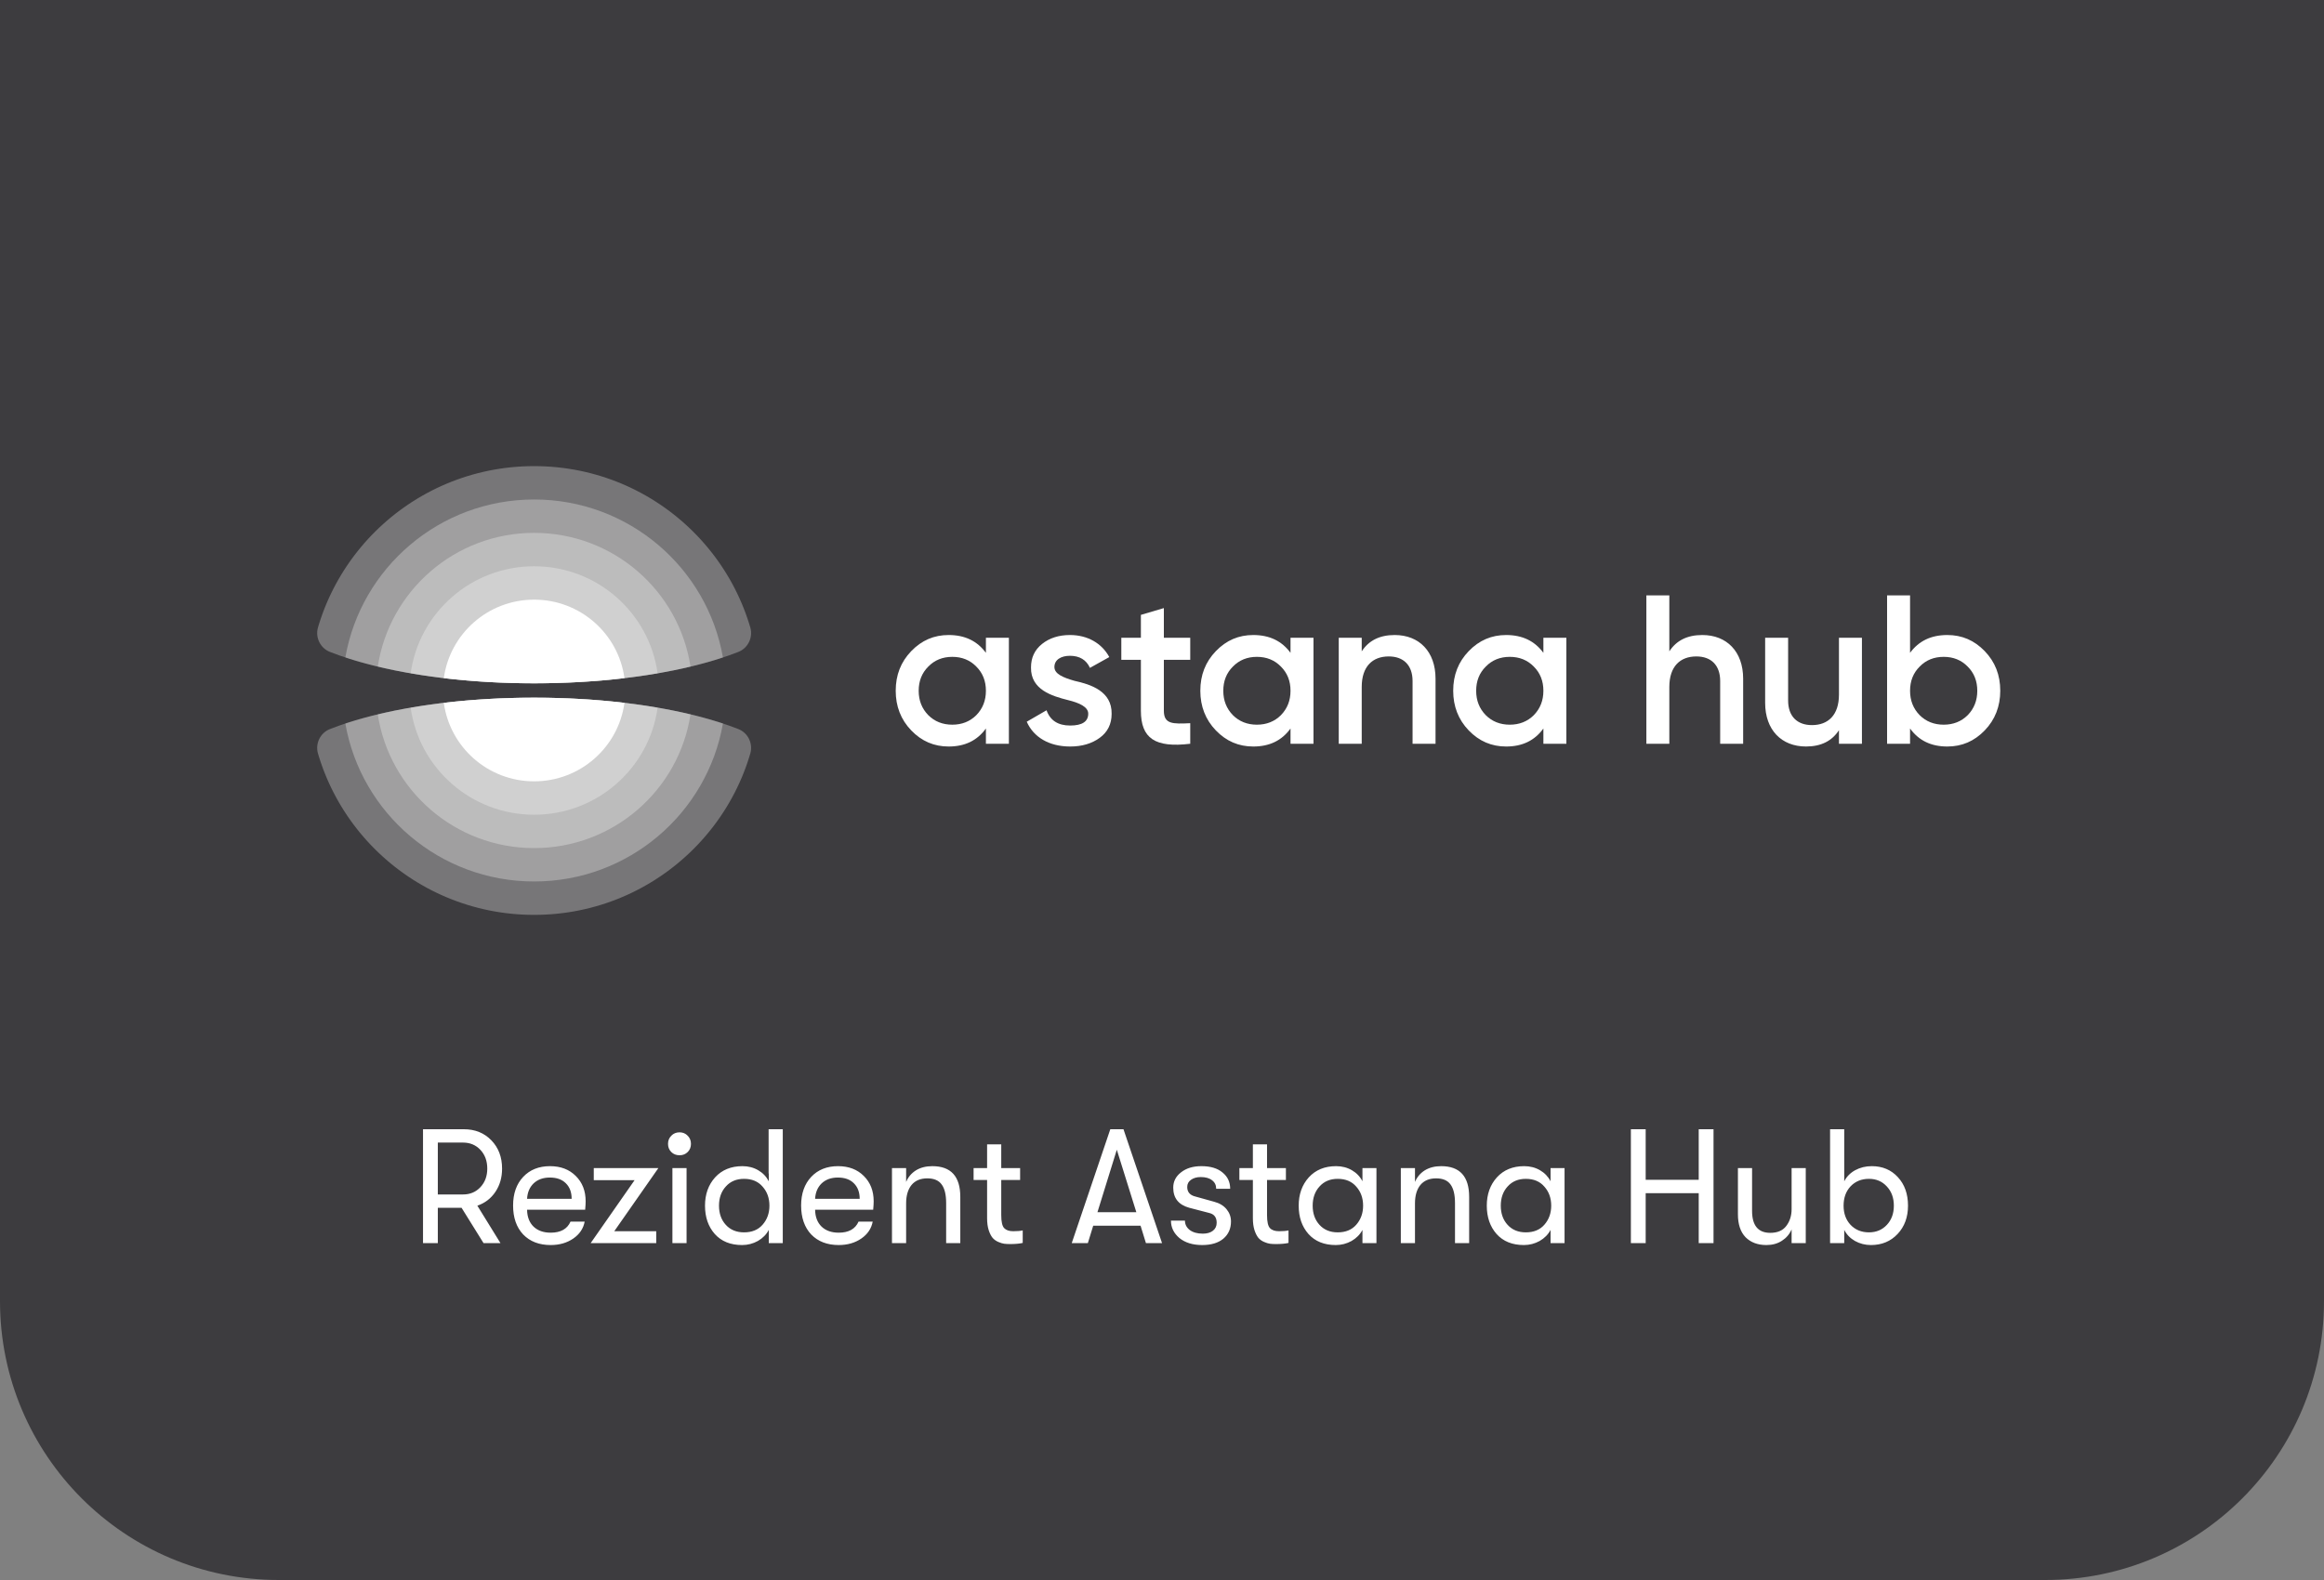 <?xml version="1.0" encoding="UTF-8"?> <svg xmlns="http://www.w3.org/2000/svg" width="200" height="136" viewBox="0 0 200 136" fill="none"><rect x="0" y="0" width="200" height="136" fill="#808080" stroke="none"/><path d="M0 0H200V112C200 125.255 189.255 136 176 136H24C10.745 136 0 125.255 0 112V0Z" fill="#3D3C3F"></path><g clip-path="url(#clip0_11000_2)"><path d="M84.846 54.897H86.823V64.02H84.846V62.706C84.095 63.746 83.033 64.257 81.642 64.257C80.379 64.257 79.317 63.801 78.42 62.871C77.523 61.94 77.084 60.791 77.084 59.459C77.084 58.108 77.523 56.977 78.42 56.047C79.317 55.116 80.379 54.66 81.642 54.66C83.033 54.66 84.095 55.171 84.846 56.193V54.897ZM81.954 62.378C82.777 62.378 83.473 62.105 84.022 61.557C84.571 60.991 84.846 60.298 84.846 59.459C84.846 58.619 84.571 57.926 84.022 57.379C83.473 56.813 82.777 56.539 81.954 56.539C81.129 56.539 80.434 56.813 79.885 57.379C79.336 57.926 79.061 58.619 79.061 59.459C79.061 60.298 79.336 60.991 79.885 61.557C80.434 62.105 81.129 62.378 81.954 62.378Z" fill="white"></path><path d="M92.462 58.601C93.871 58.911 95.702 59.495 95.665 61.448C95.665 62.323 95.318 63.017 94.64 63.509C93.963 64.002 93.121 64.257 92.096 64.257C90.283 64.257 88.947 63.455 88.361 62.122L90.064 61.137C90.375 62.013 91.052 62.451 92.096 62.451C93.139 62.451 93.652 62.105 93.652 61.429C93.652 60.845 92.883 60.499 91.913 60.262C90.54 59.915 88.691 59.368 88.727 57.452C88.727 56.612 89.038 55.938 89.68 55.426C90.32 54.916 91.126 54.66 92.077 54.66C93.597 54.66 94.824 55.372 95.464 56.558L93.798 57.488C93.487 56.795 92.901 56.448 92.077 56.448C91.327 56.448 90.741 56.777 90.741 57.415C90.741 58.017 91.51 58.328 92.462 58.601Z" fill="white"></path><path d="M102.43 56.794H100.16V61.173C100.16 62.34 100.929 62.322 102.43 62.249V64.019C99.41 64.384 98.183 63.563 98.183 61.173V56.794H96.499V54.896H98.183V52.926L100.16 52.342V54.896H102.43V56.794Z" fill="white"></path><path d="M111.06 54.897H113.037V64.02H111.06V62.706C110.309 63.746 109.248 64.257 107.856 64.257C106.593 64.257 105.532 63.801 104.635 62.871C103.738 61.94 103.298 60.791 103.298 59.459C103.298 58.108 103.738 56.977 104.635 56.047C105.532 55.116 106.593 54.66 107.856 54.66C109.248 54.66 110.309 55.171 111.06 56.193V54.897ZM108.167 62.378C108.991 62.378 109.687 62.105 110.236 61.557C110.785 60.991 111.06 60.298 111.06 59.459C111.06 58.619 110.785 57.926 110.236 57.379C109.687 56.813 108.991 56.539 108.167 56.539C107.344 56.539 106.648 56.813 106.099 57.379C105.55 57.926 105.275 58.619 105.275 59.459C105.275 60.298 105.55 60.991 106.099 61.557C106.648 62.105 107.344 62.378 108.167 62.378Z" fill="white"></path><path d="M123.54 58.419V64.02H121.563V58.619C121.563 57.251 120.776 56.503 119.513 56.503C118.121 56.503 117.188 57.361 117.188 59.13V64.02H115.211V54.897H117.188V56.065C117.792 55.135 118.726 54.66 120.025 54.66C122.131 54.66 123.54 56.083 123.54 58.419Z" fill="white"></path><path d="M132.822 54.897H134.799V64.02H132.822V62.706C132.071 63.746 131.009 64.257 129.618 64.257C128.355 64.257 127.293 63.801 126.396 62.871C125.499 61.94 125.06 60.791 125.06 59.459C125.06 58.108 125.499 56.977 126.396 56.047C127.293 55.116 128.355 54.66 129.618 54.66C131.009 54.66 132.071 55.171 132.822 56.193V54.897ZM129.929 62.378C130.753 62.378 131.449 62.105 131.998 61.557C132.547 60.991 132.822 60.298 132.822 59.459C132.822 58.619 132.547 57.926 131.998 57.379C131.449 56.813 130.753 56.539 129.929 56.539C129.105 56.539 128.41 56.813 127.861 57.379C127.311 57.926 127.037 58.619 127.037 59.459C127.037 60.298 127.311 60.991 127.861 61.557C128.41 62.105 129.105 62.378 129.929 62.378Z" fill="white"></path><path d="M150.013 58.419V64.02H148.036V58.619C148.036 57.251 147.249 56.503 145.986 56.503C144.594 56.503 143.66 57.36 143.66 59.13V64.02H141.684V51.248H143.66V56.065C144.265 55.134 145.198 54.66 146.498 54.66C148.603 54.66 150.013 56.083 150.013 58.419Z" fill="white"></path><path d="M158.258 54.897H160.235V64.019H158.258V62.852C157.654 63.782 156.721 64.256 155.421 64.256C153.316 64.256 151.906 62.833 151.906 60.498V54.897H153.883V60.297C153.883 61.666 154.671 62.414 155.934 62.414C157.325 62.414 158.258 61.556 158.258 59.786V54.897Z" fill="white"></path><path d="M170.803 56.047C171.7 56.977 172.139 58.108 172.139 59.459C172.139 60.79 171.7 61.94 170.803 62.87C169.906 63.801 168.844 64.257 167.581 64.257C166.19 64.257 165.128 63.746 164.377 62.706V64.02H162.4V51.248H164.377V56.193C165.128 55.171 166.19 54.66 167.581 54.66C168.844 54.66 169.906 55.116 170.803 56.047ZM167.27 62.378C168.093 62.378 168.789 62.104 169.338 61.557C169.887 60.991 170.162 60.298 170.162 59.459C170.162 58.619 169.887 57.926 169.338 57.379C168.789 56.813 168.093 56.539 167.27 56.539C166.446 56.539 165.75 56.813 165.201 57.379C164.652 57.926 164.377 58.619 164.377 59.459C164.377 60.298 164.652 60.991 165.201 61.557C165.75 62.104 166.446 62.378 167.27 62.378Z" fill="white"></path><path opacity="0.3" d="M64.579 64.826C64.549 64.927 64.52 65.027 64.489 65.127L64.459 65.222C64.421 65.343 64.382 65.462 64.342 65.581L64.315 65.663C64.273 65.786 64.229 65.908 64.185 66.03L64.154 66.115C64.109 66.235 64.064 66.354 64.017 66.473L63.982 66.562C63.935 66.681 63.886 66.799 63.837 66.916L63.799 67.004C63.751 67.117 63.702 67.229 63.652 67.34L63.609 67.433C63.559 67.543 63.508 67.651 63.456 67.76L63.41 67.856C63.358 67.963 63.305 68.069 63.252 68.174L63.201 68.273C63.146 68.379 63.09 68.484 63.033 68.589L62.983 68.681C62.925 68.788 62.865 68.895 62.804 69.001L62.749 69.096C62.688 69.201 62.627 69.304 62.565 69.407L62.508 69.5C62.447 69.6 62.385 69.699 62.322 69.797L62.257 69.897C62.196 69.992 62.134 70.086 62.071 70.18L61.999 70.286C61.936 70.378 61.872 70.469 61.808 70.56L61.732 70.666C61.667 70.757 61.602 70.847 61.535 70.936L61.458 71.038C61.391 71.128 61.322 71.217 61.253 71.305L61.172 71.407C61.101 71.497 61.03 71.586 60.957 71.674L60.875 71.772C60.807 71.854 60.738 71.936 60.668 72.016C60.636 72.054 60.603 72.092 60.569 72.13C60.502 72.207 60.434 72.283 60.366 72.359L60.254 72.481C60.187 72.554 60.119 72.627 60.051 72.699C60.013 72.739 59.974 72.78 59.935 72.82C59.866 72.892 59.796 72.963 59.726 73.033C59.688 73.071 59.65 73.109 59.612 73.147C59.538 73.22 59.464 73.293 59.389 73.364L59.29 73.458C59.21 73.534 59.128 73.61 59.046 73.684C59.007 73.72 58.967 73.756 58.928 73.791C58.854 73.857 58.781 73.923 58.706 73.987C58.666 74.022 58.626 74.057 58.585 74.092C58.51 74.156 58.435 74.219 58.359 74.282C58.318 74.316 58.277 74.35 58.236 74.384C58.157 74.448 58.078 74.511 57.999 74.574C57.961 74.604 57.922 74.635 57.883 74.665C57.802 74.728 57.72 74.791 57.638 74.853C57.589 74.889 57.541 74.926 57.492 74.962C57.415 75.019 57.337 75.075 57.26 75.13C57.211 75.165 57.163 75.199 57.115 75.233C57.035 75.289 56.955 75.344 56.875 75.399C56.825 75.433 56.774 75.467 56.724 75.5C56.639 75.557 56.553 75.613 56.467 75.669C56.425 75.696 56.382 75.723 56.339 75.751C56.247 75.808 56.156 75.866 56.063 75.922C56.023 75.947 55.984 75.97 55.944 75.994C55.853 76.049 55.761 76.103 55.669 76.156L55.548 76.225C55.454 76.279 55.36 76.331 55.264 76.383L55.149 76.446C55.05 76.499 54.951 76.551 54.851 76.602L54.744 76.657C54.638 76.711 54.532 76.764 54.425 76.816L54.337 76.858C54.224 76.912 54.11 76.965 53.996 77.017L53.903 77.059C53.784 77.112 53.664 77.164 53.544 77.215L53.467 77.248C53.345 77.299 53.222 77.349 53.099 77.398L53.024 77.427C52.903 77.474 52.782 77.52 52.66 77.565L52.584 77.592C52.462 77.636 52.34 77.679 52.217 77.721L52.142 77.746C52.018 77.788 51.893 77.828 51.767 77.868L51.695 77.89C51.568 77.929 51.441 77.967 51.313 78.003L51.242 78.023C51.111 78.06 50.98 78.096 50.847 78.13L50.788 78.146C50.646 78.182 50.505 78.216 50.362 78.249L50.335 78.255C50.183 78.29 50.03 78.324 49.877 78.355L49.862 78.358C49.712 78.388 49.561 78.417 49.41 78.444L49.373 78.451C49.228 78.476 49.082 78.5 48.936 78.523L48.89 78.53C48.746 78.551 48.602 78.571 48.458 78.59L48.407 78.596C48.263 78.614 48.119 78.631 47.974 78.646L47.924 78.651C47.777 78.665 47.63 78.678 47.482 78.69L47.439 78.693C47.288 78.704 47.136 78.714 46.983 78.722L46.953 78.723C46.794 78.731 46.635 78.737 46.476 78.742L46.463 78.742C46.298 78.746 46.133 78.748 45.967 78.748C45.801 78.748 45.636 78.746 45.471 78.742L45.458 78.742C45.299 78.737 45.14 78.731 44.982 78.723L44.951 78.722C44.798 78.714 44.647 78.704 44.495 78.693L44.452 78.69C44.304 78.678 44.157 78.665 44.011 78.651L43.96 78.645C43.815 78.631 43.671 78.614 43.527 78.596L43.476 78.59C43.332 78.571 43.188 78.551 43.045 78.53L42.998 78.523C42.853 78.5 42.708 78.476 42.563 78.451L42.524 78.444C42.373 78.417 42.223 78.388 42.074 78.358L42.057 78.355C41.904 78.323 41.752 78.29 41.6 78.256L41.57 78.249C41.428 78.216 41.287 78.181 41.147 78.146L41.087 78.13C40.955 78.096 40.823 78.06 40.692 78.023L40.621 78.003C40.494 77.967 40.367 77.929 40.241 77.891L40.167 77.867C40.042 77.828 39.918 77.788 39.794 77.747L39.716 77.721C39.594 77.679 39.472 77.636 39.351 77.593L39.274 77.565C39.153 77.52 39.033 77.475 38.913 77.428L38.834 77.397C38.712 77.349 38.591 77.3 38.471 77.249L38.386 77.213C38.267 77.163 38.149 77.112 38.032 77.059L37.937 77.016C37.824 76.965 37.711 76.912 37.599 76.859L37.506 76.814C37.4 76.763 37.295 76.711 37.19 76.657C37.154 76.639 37.117 76.62 37.081 76.601C36.982 76.55 36.883 76.499 36.785 76.446L36.668 76.382C36.573 76.331 36.479 76.278 36.386 76.225L36.266 76.156C36.173 76.103 36.082 76.049 35.99 75.994L35.871 75.922C35.779 75.866 35.688 75.809 35.597 75.752C35.551 75.723 35.506 75.694 35.46 75.665C35.377 75.611 35.293 75.556 35.21 75.5C35.159 75.466 35.108 75.432 35.057 75.398C34.978 75.344 34.9 75.29 34.822 75.235C34.773 75.2 34.724 75.165 34.675 75.13C34.597 75.075 34.52 75.019 34.443 74.962C34.393 74.925 34.343 74.888 34.294 74.851C34.214 74.79 34.133 74.729 34.054 74.667C34.014 74.636 33.974 74.604 33.934 74.573C33.855 74.511 33.777 74.448 33.699 74.384C33.657 74.35 33.616 74.316 33.575 74.282C33.499 74.219 33.424 74.156 33.349 74.092C33.309 74.057 33.268 74.022 33.228 73.987C33.154 73.923 33.08 73.857 33.007 73.791C32.967 73.756 32.927 73.72 32.888 73.684C32.806 73.61 32.725 73.534 32.644 73.458L32.545 73.364C32.471 73.293 32.398 73.221 32.324 73.149C32.285 73.111 32.247 73.072 32.208 73.033C32.138 72.963 32.069 72.892 32 72.82C31.961 72.78 31.922 72.739 31.883 72.699C31.815 72.627 31.747 72.554 31.68 72.481L31.568 72.359C31.501 72.284 31.434 72.209 31.367 72.133L31.265 72.015C31.195 71.935 31.127 71.854 31.059 71.773L30.974 71.671C30.903 71.584 30.832 71.496 30.762 71.408C30.734 71.372 30.706 71.337 30.678 71.302C30.613 71.217 30.547 71.132 30.483 71.047C30.453 71.008 30.425 70.97 30.396 70.931C30.332 70.845 30.269 70.759 30.206 70.672L30.123 70.555C30.061 70.468 30 70.38 29.94 70.292L29.859 70.173C29.799 70.083 29.739 69.993 29.681 69.903L29.608 69.79C29.548 69.696 29.488 69.601 29.43 69.505L29.367 69.403C29.307 69.303 29.247 69.202 29.188 69.101L29.128 68.996C29.069 68.893 29.01 68.789 28.953 68.685L28.898 68.584C28.844 68.483 28.79 68.382 28.738 68.281L28.68 68.168C28.628 68.066 28.577 67.964 28.527 67.862L28.474 67.753C28.425 67.649 28.376 67.545 28.328 67.44L28.279 67.333C28.231 67.225 28.183 67.116 28.136 67.007L28.096 66.912C28.047 66.796 27.999 66.68 27.953 66.562L27.917 66.473C27.87 66.355 27.825 66.236 27.781 66.116L27.748 66.026C27.704 65.906 27.661 65.784 27.619 65.663L27.592 65.581C27.552 65.462 27.513 65.343 27.475 65.222L27.445 65.127C27.415 65.027 27.385 64.926 27.355 64.826C27.13 63.977 27.57 63.079 28.394 62.755C32.586 61.104 38.902 60.054 45.967 60.054C53.033 60.054 59.349 61.104 63.541 62.755C64.364 63.079 64.804 63.977 64.579 64.826ZM27.355 54.044C27.385 53.942 27.415 53.841 27.446 53.74L27.474 53.65C27.513 53.528 27.552 53.407 27.593 53.286L27.619 53.208C27.661 53.085 27.705 52.962 27.749 52.839L27.779 52.757C27.825 52.635 27.871 52.514 27.918 52.394L27.951 52.309C27.999 52.19 28.047 52.072 28.097 51.954L28.134 51.867C28.182 51.755 28.231 51.643 28.281 51.532L28.326 51.432C28.375 51.327 28.424 51.221 28.474 51.117L28.527 51.009C28.577 50.905 28.629 50.801 28.681 50.698L28.735 50.593C28.789 50.489 28.844 50.386 28.899 50.283L28.953 50.184C29.01 50.08 29.069 49.976 29.128 49.873L29.188 49.769C29.247 49.666 29.308 49.565 29.369 49.464L29.428 49.367C29.487 49.27 29.548 49.174 29.609 49.078L29.681 48.967C29.74 48.876 29.8 48.785 29.86 48.695L29.94 48.578C30 48.489 30.062 48.4 30.124 48.312L30.205 48.199C30.268 48.111 30.332 48.024 30.397 47.937L30.478 47.828C30.545 47.74 30.612 47.652 30.681 47.565L30.762 47.462C30.833 47.373 30.904 47.284 30.977 47.196L31.059 47.097C31.128 47.014 31.198 46.931 31.269 46.85L31.364 46.74C31.433 46.661 31.503 46.583 31.573 46.506L31.676 46.392C31.746 46.316 31.816 46.241 31.887 46.166L31.995 46.053C32.066 45.98 32.137 45.907 32.209 45.836C32.247 45.797 32.286 45.758 32.324 45.72C32.398 45.648 32.471 45.576 32.545 45.505L32.644 45.411C32.725 45.335 32.806 45.26 32.888 45.185C32.927 45.149 32.967 45.113 33.007 45.078C33.08 45.012 33.154 44.947 33.228 44.882C33.268 44.847 33.308 44.812 33.349 44.778C33.425 44.713 33.501 44.648 33.578 44.585C33.617 44.552 33.657 44.52 33.696 44.487C33.775 44.423 33.855 44.359 33.935 44.296C33.974 44.264 34.014 44.233 34.053 44.202C34.135 44.139 34.216 44.077 34.298 44.015C34.343 43.981 34.389 43.947 34.434 43.914C34.514 43.855 34.595 43.796 34.676 43.738C34.724 43.703 34.773 43.669 34.822 43.635C34.9 43.58 34.978 43.525 35.057 43.472C35.108 43.437 35.159 43.403 35.21 43.369C35.293 43.314 35.377 43.259 35.46 43.205C35.506 43.175 35.551 43.147 35.597 43.118C35.688 43.06 35.779 43.003 35.871 42.947C35.91 42.923 35.95 42.899 35.989 42.876C36.082 42.82 36.176 42.765 36.269 42.711L36.382 42.647C36.477 42.592 36.573 42.539 36.669 42.487L36.785 42.423C36.883 42.371 36.982 42.319 37.081 42.268C37.117 42.249 37.154 42.23 37.19 42.212C37.295 42.159 37.4 42.107 37.506 42.055L37.599 42.01C37.711 41.957 37.824 41.904 37.937 41.853L38.032 41.81C38.149 41.758 38.267 41.706 38.386 41.656L38.471 41.62C38.591 41.569 38.712 41.52 38.834 41.472L38.913 41.441C39.033 41.395 39.153 41.349 39.274 41.305L39.351 41.277C39.472 41.233 39.594 41.19 39.716 41.148L39.794 41.122C39.918 41.081 40.042 41.041 40.167 41.002L40.241 40.979C40.367 40.94 40.494 40.902 40.621 40.866L40.692 40.846C40.823 40.809 40.955 40.773 41.087 40.739L41.147 40.724C41.287 40.688 41.428 40.653 41.57 40.621L41.6 40.614C41.752 40.579 41.904 40.546 42.057 40.514L42.074 40.511C42.223 40.481 42.373 40.452 42.524 40.425L42.563 40.418C42.708 40.393 42.853 40.369 42.998 40.347L43.045 40.34C43.188 40.318 43.332 40.298 43.476 40.279L43.527 40.273C43.671 40.255 43.815 40.239 43.96 40.224L44.011 40.219C44.157 40.204 44.304 40.191 44.452 40.18L44.495 40.176C44.647 40.165 44.798 40.155 44.951 40.148L44.982 40.146C45.14 40.138 45.299 40.132 45.458 40.128L45.471 40.127C45.636 40.123 45.801 40.121 45.967 40.121C46.133 40.121 46.298 40.123 46.463 40.127L46.476 40.128C46.635 40.132 46.794 40.138 46.953 40.146L46.983 40.148C47.136 40.155 47.288 40.165 47.439 40.176L47.482 40.18C47.63 40.191 47.777 40.204 47.924 40.219L47.974 40.224C48.119 40.239 48.263 40.255 48.407 40.273L48.458 40.279C48.602 40.298 48.746 40.318 48.89 40.34L48.936 40.347C49.082 40.369 49.228 40.393 49.373 40.419L49.41 40.425C49.561 40.452 49.712 40.481 49.862 40.511L49.877 40.514C50.03 40.546 50.183 40.579 50.335 40.614L50.362 40.62C50.505 40.653 50.646 40.688 50.788 40.724L50.847 40.739C50.98 40.773 51.111 40.809 51.242 40.846L51.313 40.866C51.441 40.903 51.568 40.94 51.695 40.979L51.767 41.002C51.893 41.041 52.018 41.081 52.142 41.123L52.217 41.148C52.34 41.19 52.462 41.233 52.584 41.277L52.66 41.304C52.782 41.349 52.903 41.395 53.024 41.442L53.099 41.471C53.222 41.52 53.345 41.57 53.467 41.621L53.544 41.654C53.664 41.705 53.784 41.757 53.903 41.81L53.996 41.852C54.11 41.904 54.224 41.957 54.337 42.011L54.425 42.054C54.532 42.105 54.638 42.158 54.744 42.212L54.851 42.267C54.951 42.318 55.05 42.37 55.149 42.423L55.264 42.486C55.36 42.538 55.457 42.592 55.553 42.647L55.665 42.711C55.759 42.765 55.852 42.82 55.945 42.876C55.984 42.899 56.024 42.923 56.063 42.947C56.156 43.003 56.247 43.061 56.339 43.119C56.382 43.146 56.425 43.173 56.467 43.2C56.553 43.256 56.639 43.312 56.724 43.369C56.774 43.402 56.825 43.436 56.875 43.47C56.955 43.525 57.035 43.58 57.115 43.636C57.163 43.67 57.211 43.704 57.258 43.738C57.339 43.796 57.42 43.855 57.5 43.914C57.545 43.947 57.589 43.98 57.633 44.013C57.717 44.076 57.801 44.14 57.883 44.204C57.922 44.234 57.96 44.264 57.998 44.295C58.079 44.358 58.159 44.422 58.238 44.487L58.356 44.585C58.433 44.648 58.51 44.713 58.586 44.778C58.626 44.812 58.666 44.847 58.706 44.882C58.78 44.947 58.854 45.012 58.928 45.078C58.967 45.113 59.007 45.149 59.046 45.185C59.128 45.26 59.21 45.335 59.29 45.411L59.389 45.505C59.464 45.577 59.538 45.649 59.612 45.722C59.65 45.76 59.688 45.797 59.726 45.836C59.797 45.907 59.868 45.98 59.939 46.053C59.975 46.091 60.011 46.128 60.047 46.166C60.118 46.241 60.188 46.316 60.258 46.392L60.362 46.506C60.433 46.584 60.503 46.663 60.572 46.743L60.664 46.848C60.736 46.931 60.806 47.014 60.876 47.098L60.955 47.193C61.028 47.282 61.101 47.372 61.172 47.462L61.251 47.562C61.322 47.653 61.393 47.745 61.463 47.837L61.534 47.932C61.601 48.023 61.668 48.113 61.733 48.204L61.806 48.307C61.871 48.399 61.935 48.491 61.999 48.584L62.07 48.688C62.133 48.782 62.196 48.877 62.257 48.972L62.321 49.072C62.385 49.171 62.448 49.271 62.509 49.372L62.563 49.46C62.626 49.563 62.688 49.668 62.749 49.773L62.804 49.868C62.865 49.974 62.925 50.081 62.983 50.188L63.032 50.278C63.09 50.385 63.147 50.493 63.203 50.601L63.25 50.692C63.304 50.799 63.358 50.906 63.41 51.014L63.456 51.11C63.509 51.219 63.56 51.329 63.611 51.439L63.65 51.525C63.701 51.639 63.752 51.754 63.801 51.87L63.835 51.95C63.886 52.069 63.935 52.189 63.983 52.309L64.016 52.394C64.064 52.515 64.11 52.636 64.155 52.758L64.184 52.836C64.229 52.959 64.273 53.083 64.315 53.208L64.341 53.286C64.382 53.407 64.422 53.528 64.46 53.65L64.488 53.74C64.519 53.841 64.549 53.942 64.579 54.044C64.804 54.893 64.364 55.79 63.541 56.114C59.349 57.765 53.033 58.816 45.967 58.816C38.902 58.816 32.586 57.765 28.394 56.114C27.57 55.79 27.131 54.893 27.355 54.044Z" fill="white"></path><path opacity="0.3" d="M62.215 62.276C60.865 70.001 54.104 75.874 45.967 75.874C37.83 75.874 31.07 70.001 29.719 62.276C33.861 60.904 39.611 60.053 45.967 60.053C52.324 60.053 58.073 60.904 62.215 62.276ZM29.719 56.592C31.07 48.867 37.83 42.994 45.967 42.994C54.104 42.994 60.865 48.867 62.215 56.592C58.073 57.965 52.324 58.815 45.967 58.815C39.611 58.815 33.861 57.965 29.719 56.592Z" fill="white"></path><path opacity="0.3" d="M59.424 61.488C58.43 68.006 52.784 73 45.967 73C39.151 73 33.504 68.006 32.511 61.488C36.285 60.586 40.936 60.053 45.967 60.053C50.998 60.053 55.649 60.586 59.424 61.488ZM32.511 57.379C33.504 50.861 39.151 45.867 45.967 45.867C52.784 45.867 58.43 50.861 59.423 57.379C55.649 58.282 50.998 58.815 45.967 58.815C40.936 58.815 36.285 58.282 32.511 57.379Z" fill="white"></path><path opacity="0.3" d="M56.593 60.911C55.872 66.118 51.39 70.128 45.967 70.128C40.545 70.128 36.062 66.118 35.341 60.911C38.515 60.364 42.131 60.054 45.967 60.054C49.804 60.054 53.419 60.364 56.593 60.911ZM35.341 57.959C36.062 52.752 40.545 48.742 45.967 48.742C51.39 48.742 55.872 52.752 56.593 57.959C53.419 58.506 49.804 58.816 45.967 58.816C42.131 58.816 38.515 58.506 35.341 57.959Z" fill="white"></path><path d="M53.74 60.498C53.22 64.314 49.938 67.254 45.967 67.254C41.996 67.254 38.715 64.314 38.194 60.498C40.621 60.211 43.238 60.054 45.967 60.054C48.697 60.054 51.314 60.211 53.74 60.498ZM38.194 58.371C38.715 54.556 41.996 51.615 45.967 51.615C49.938 51.615 53.22 54.556 53.74 58.371C51.314 58.659 48.697 58.816 45.967 58.816C43.238 58.816 40.621 58.659 38.194 58.371Z" fill="white"></path></g><path d="M43.208 100.588C43.208 101.353 43.017 102.021 42.634 102.59C42.252 103.159 41.733 103.556 41.08 103.78L43.068 107H41.612L39.722 103.962H37.678V107H36.404V97.2H39.918C40.88 97.2 41.668 97.517 42.284 98.152C42.9 98.787 43.208 99.599 43.208 100.588ZM37.678 98.348V102.814H39.848C40.455 102.814 40.954 102.604 41.346 102.184C41.738 101.764 41.934 101.232 41.934 100.588C41.934 99.935 41.738 99.398 41.346 98.978C40.954 98.558 40.455 98.348 39.848 98.348H37.678ZM50.4 103.402C50.4 103.579 50.386 103.822 50.358 104.13H45.36C45.369 104.746 45.556 105.231 45.92 105.586C46.284 105.931 46.774 106.104 47.39 106.104C48.249 106.104 48.818 105.787 49.098 105.152H50.316C50.204 105.749 49.877 106.235 49.336 106.608C48.795 106.981 48.146 107.168 47.39 107.168C46.401 107.168 45.612 106.865 45.024 106.258C44.445 105.642 44.156 104.811 44.156 103.766C44.156 102.739 44.445 101.918 45.024 101.302C45.603 100.686 46.373 100.378 47.334 100.378C48.249 100.378 48.986 100.658 49.546 101.218C50.115 101.778 50.4 102.506 50.4 103.402ZM45.36 103.192H49.196C49.196 102.623 49.028 102.175 48.692 101.848C48.365 101.521 47.908 101.358 47.32 101.358C46.741 101.358 46.275 101.526 45.92 101.862C45.575 102.198 45.388 102.641 45.36 103.192ZM50.833 107L54.613 101.582H51.099V100.546H56.657L52.863 105.978H56.475V107H50.833ZM58.483 99.44C58.194 99.44 57.956 99.347 57.769 99.16C57.583 98.973 57.489 98.74 57.489 98.46C57.489 98.18 57.583 97.947 57.769 97.76C57.956 97.564 58.194 97.466 58.483 97.466C58.763 97.466 58.997 97.564 59.183 97.76C59.37 97.947 59.463 98.18 59.463 98.46C59.463 98.74 59.37 98.973 59.183 99.16C58.997 99.347 58.763 99.44 58.483 99.44ZM57.867 107V100.546H59.085V107H57.867ZM66.146 97.2H67.364V107H66.16V105.866C65.954 106.258 65.642 106.575 65.222 106.818C64.802 107.051 64.349 107.168 63.864 107.168C62.865 107.168 62.081 106.851 61.512 106.216C60.952 105.581 60.672 104.769 60.672 103.78C60.672 102.8 60.961 101.988 61.54 101.344C62.128 100.7 62.912 100.378 63.892 100.378C64.396 100.378 64.848 100.495 65.25 100.728C65.651 100.961 65.954 101.279 66.16 101.68V101.008H66.146V97.2ZM64.032 106.076C64.713 106.076 65.245 105.857 65.628 105.418C66.02 104.97 66.216 104.424 66.216 103.78C66.216 103.127 66.02 102.581 65.628 102.142C65.245 101.694 64.713 101.47 64.032 101.47C63.378 101.47 62.856 101.689 62.464 102.128C62.072 102.557 61.876 103.108 61.876 103.78C61.876 104.452 62.072 105.003 62.464 105.432C62.856 105.861 63.378 106.076 64.032 106.076ZM75.187 103.402C75.187 103.579 75.173 103.822 75.145 104.13H70.147C70.156 104.746 70.343 105.231 70.707 105.586C71.071 105.931 71.561 106.104 72.177 106.104C73.036 106.104 73.605 105.787 73.885 105.152H75.103C74.991 105.749 74.665 106.235 74.123 106.608C73.582 106.981 72.933 107.168 72.177 107.168C71.188 107.168 70.399 106.865 69.811 106.258C69.233 105.642 68.943 104.811 68.943 103.766C68.943 102.739 69.233 101.918 69.811 101.302C70.39 100.686 71.16 100.378 72.121 100.378C73.036 100.378 73.773 100.658 74.333 101.218C74.903 101.778 75.187 102.506 75.187 103.402ZM70.147 103.192H73.983C73.983 102.623 73.815 102.175 73.479 101.848C73.153 101.521 72.695 101.358 72.107 101.358C71.528 101.358 71.062 101.526 70.707 101.862C70.362 102.198 70.175 102.641 70.147 103.192ZM76.762 107V100.546H77.98V101.736C78.157 101.316 78.437 100.985 78.82 100.742C79.212 100.499 79.683 100.378 80.234 100.378C81.839 100.378 82.642 101.26 82.642 103.024V107H81.424V103.556C81.424 102.828 81.293 102.291 81.032 101.946C80.78 101.601 80.369 101.428 79.8 101.428C79.212 101.428 78.759 101.619 78.442 102.002C78.134 102.385 77.98 102.912 77.98 103.584V107H76.762ZM87.202 105.978C87.538 105.978 87.809 105.955 88.014 105.908V106.986C87.734 107.051 87.375 107.084 86.936 107.084C86.74 107.084 86.567 107.075 86.418 107.056C86.278 107.037 86.11 106.986 85.914 106.902C85.718 106.818 85.555 106.701 85.424 106.552C85.293 106.393 85.181 106.174 85.088 105.894C84.995 105.605 84.948 105.259 84.948 104.858V101.568H83.786V100.546H84.948V98.502H86.166V100.546H87.79V101.568H86.166V104.592C86.166 105.161 86.25 105.535 86.418 105.712C86.586 105.889 86.847 105.978 87.202 105.978ZM98.617 107L98.155 105.502H94.081L93.619 107H92.233L95.551 97.2H96.685L100.003 107H98.617ZM94.445 104.34H97.791L96.111 98.964L94.445 104.34ZM103.459 107.168C102.647 107.168 101.994 106.967 101.499 106.566C101.014 106.155 100.771 105.656 100.771 105.068H101.975C101.975 105.395 102.115 105.665 102.395 105.88C102.675 106.085 103.049 106.188 103.515 106.188C103.879 106.188 104.169 106.104 104.383 105.936C104.598 105.768 104.705 105.539 104.705 105.25C104.705 104.793 104.495 104.513 104.075 104.41L102.353 103.962C101.429 103.71 100.967 103.131 100.967 102.226C100.967 101.694 101.191 101.255 101.639 100.91C102.087 100.555 102.671 100.378 103.389 100.378C104.173 100.378 104.78 100.56 105.209 100.924C105.648 101.279 105.867 101.745 105.867 102.324H104.663C104.663 102.016 104.547 101.773 104.313 101.596C104.08 101.409 103.753 101.316 103.333 101.316C102.997 101.316 102.717 101.395 102.493 101.554C102.279 101.703 102.171 101.909 102.171 102.17C102.171 102.609 102.409 102.884 102.885 102.996L104.495 103.444C104.953 103.565 105.307 103.78 105.559 104.088C105.811 104.396 105.937 104.746 105.937 105.138C105.937 105.754 105.718 106.249 105.279 106.622C104.841 106.986 104.234 107.168 103.459 107.168ZM110.075 105.978C110.411 105.978 110.682 105.955 110.887 105.908V106.986C110.607 107.051 110.248 107.084 109.809 107.084C109.613 107.084 109.441 107.075 109.291 107.056C109.151 107.037 108.983 106.986 108.787 106.902C108.591 106.818 108.428 106.701 108.297 106.552C108.167 106.393 108.055 106.174 107.961 105.894C107.868 105.605 107.821 105.259 107.821 104.858V101.568H106.659V100.546H107.821V98.502H109.039V100.546H110.663V101.568H109.039V104.592C109.039 105.161 109.123 105.535 109.291 105.712C109.459 105.889 109.721 105.978 110.075 105.978ZM114.955 107.168C113.957 107.168 113.173 106.851 112.603 106.216C112.043 105.581 111.763 104.769 111.763 103.78C111.763 102.8 112.053 101.988 112.631 101.344C113.219 100.7 114.003 100.378 114.983 100.378C115.487 100.378 115.94 100.495 116.341 100.728C116.743 100.961 117.046 101.279 117.251 101.68V100.546H118.455V107H117.251V105.866C117.046 106.258 116.733 106.575 116.313 106.818C115.893 107.051 115.441 107.168 114.955 107.168ZM115.123 106.076C115.805 106.076 116.337 105.857 116.719 105.418C117.111 104.97 117.307 104.424 117.307 103.78C117.307 103.127 117.111 102.581 116.719 102.142C116.337 101.694 115.805 101.47 115.123 101.47C114.47 101.47 113.947 101.689 113.555 102.128C113.163 102.557 112.967 103.108 112.967 103.78C112.967 104.452 113.163 105.003 113.555 105.432C113.947 105.861 114.47 106.076 115.123 106.076ZM120.553 107V100.546H121.771V101.736C121.948 101.316 122.228 100.985 122.611 100.742C123.003 100.499 123.474 100.378 124.025 100.378C125.63 100.378 126.433 101.26 126.433 103.024V107H125.215V103.556C125.215 102.828 125.084 102.291 124.823 101.946C124.571 101.601 124.16 101.428 123.591 101.428C123.003 101.428 122.55 101.619 122.233 102.002C121.925 102.385 121.771 102.912 121.771 103.584V107H120.553ZM131.143 107.168C130.144 107.168 129.36 106.851 128.791 106.216C128.231 105.581 127.951 104.769 127.951 103.78C127.951 102.8 128.24 101.988 128.819 101.344C129.407 100.7 130.191 100.378 131.171 100.378C131.675 100.378 132.128 100.495 132.529 100.728C132.93 100.961 133.234 101.279 133.439 101.68V100.546H134.643V107H133.439V105.866C133.234 106.258 132.921 106.575 132.501 106.818C132.081 107.051 131.628 107.168 131.143 107.168ZM131.311 106.076C131.992 106.076 132.524 105.857 132.907 105.418C133.299 104.97 133.495 104.424 133.495 103.78C133.495 103.127 133.299 102.581 132.907 102.142C132.524 101.694 131.992 101.47 131.311 101.47C130.658 101.47 130.135 101.689 129.743 102.128C129.351 102.557 129.155 103.108 129.155 103.78C129.155 104.452 129.351 105.003 129.743 105.432C130.135 105.861 130.658 106.076 131.311 106.076ZM140.351 107V97.2H141.625V101.554H146.189V97.2H147.463V107H146.189V102.702H141.625V107H140.351ZM152.013 107.168C151.266 107.168 150.669 106.944 150.221 106.496C149.782 106.039 149.563 105.381 149.563 104.522V100.546H150.781V104.228C150.781 105.488 151.304 106.118 152.349 106.118C152.965 106.118 153.422 105.922 153.721 105.53C154.029 105.129 154.183 104.643 154.183 104.074V100.546H155.401V107H154.183V105.824C154.006 106.235 153.726 106.561 153.343 106.804C152.97 107.047 152.526 107.168 152.013 107.168ZM161.078 100.378C162.002 100.378 162.754 100.695 163.332 101.33C163.911 101.955 164.2 102.772 164.2 103.78C164.2 104.769 163.902 105.581 163.304 106.216C162.707 106.851 161.942 107.168 161.008 107.168C160.514 107.168 160.056 107.051 159.636 106.818C159.226 106.585 158.918 106.267 158.712 105.866V107H157.494V97.2H158.712V101.68C158.918 101.279 159.23 100.961 159.65 100.728C160.08 100.495 160.556 100.378 161.078 100.378ZM160.84 106.076C161.466 106.076 161.979 105.861 162.38 105.432C162.782 105.003 162.982 104.452 162.982 103.78C162.982 103.108 162.782 102.557 162.38 102.128C161.979 101.689 161.466 101.47 160.84 101.47C160.196 101.47 159.669 101.685 159.258 102.114C158.857 102.543 158.656 103.099 158.656 103.78C158.656 104.452 158.857 105.003 159.258 105.432C159.669 105.861 160.196 106.076 160.84 106.076Z" fill="white"></path><defs><clipPath id="clip0_11000_2"><rect width="146" height="39" fill="white" transform="translate(27 40)"></rect></clipPath></defs></svg> 